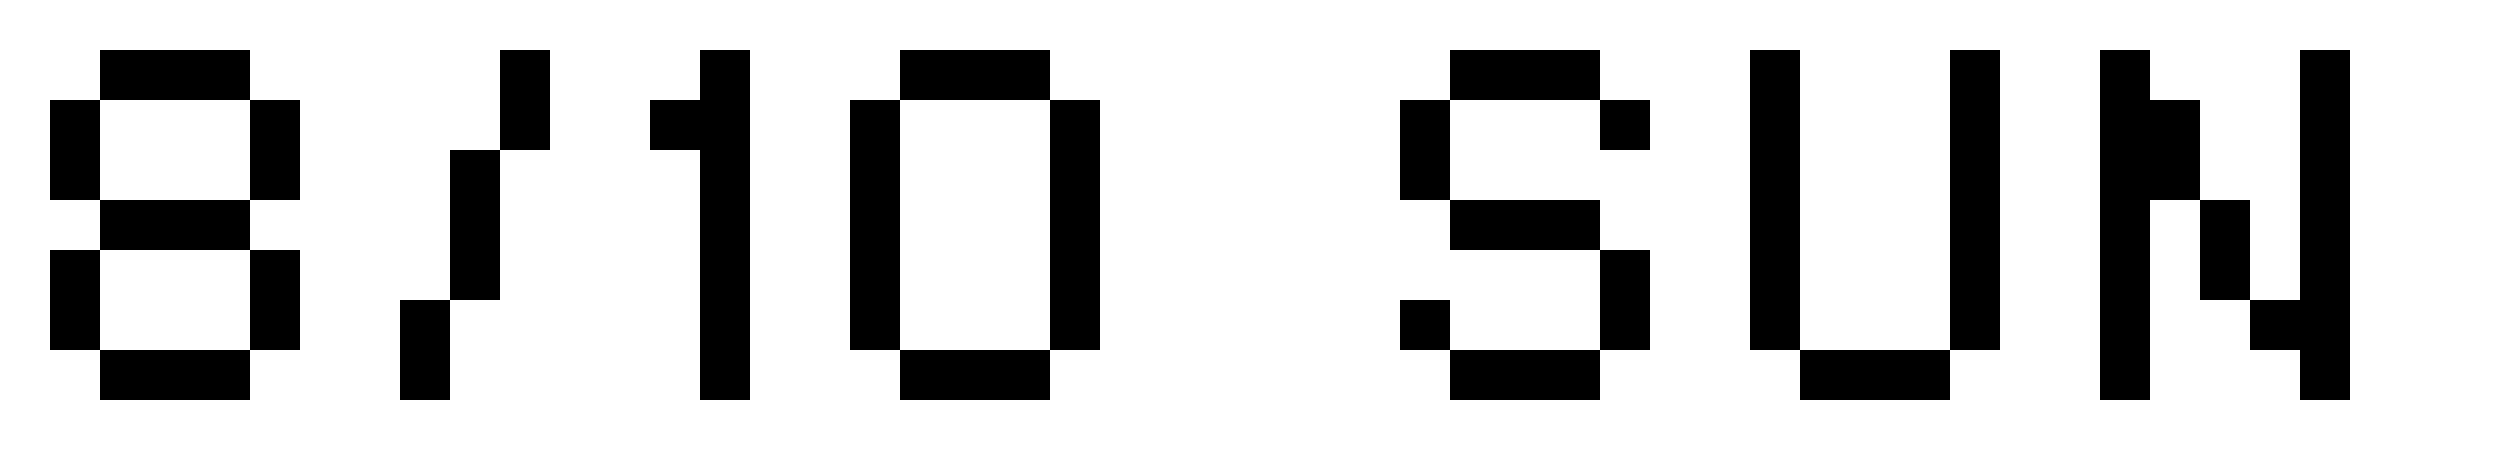 <svg width="150" height="27" viewBox="0 0 150 27" fill="none" xmlns="http://www.w3.org/2000/svg">
<path d="M15 3H6V6H15V3Z" fill="black"/>
<path d="M6 6H3V12H6V6Z" fill="black"/>
<path d="M6 15H3V21H6V15Z" fill="black"/>
<path d="M15 12H6V15H15V12Z" fill="black"/>
<path d="M18 15H15V21H18V15Z" fill="black"/>
<path d="M15 21H6V24H15V21Z" fill="black"/>
<path d="M18 6H15V12H18V6Z" fill="black"/>
<path d="M27 18H30V9H27V18Z" fill="black"/>
<path d="M30 9H33V3H30V9Z" fill="black"/>
<path d="M24 24H27V18H24V24Z" fill="black"/>
<path d="M45 6H39V9H45V6Z" fill="black"/>
<path d="M45 3H42V24H45V3Z" fill="black"/>
<path d="M63 3H54V6H63V3Z" fill="black"/>
<path d="M54 6H51V21H54V6Z" fill="black"/>
<path d="M66 6H63V21H66V6Z" fill="black"/>
<path d="M63 21H54V24H63V21Z" fill="black"/>
<path d="M84 12H87V6H84V12Z" fill="black"/>
<path d="M96 21H99V15H96V21Z" fill="black"/>
<path d="M96 9H99V6H96V9Z" fill="black"/>
<path d="M84 21H87V18H84V21Z" fill="black"/>
<path d="M87 6L96 6V3L87 3V6Z" fill="black"/>
<path d="M87 15L96 15V12H87V15Z" fill="black"/>
<path d="M87 24H96V21H87V24Z" fill="black"/>
<path d="M105 21H108V3H105V21Z" fill="black"/>
<path d="M117 21H120V3H117V21Z" fill="black"/>
<path d="M108 24H117V21H108V24Z" fill="black"/>
<path d="M126 24H129V3H126V24Z" fill="black"/>
<path d="M138 24H141V3H138V24Z" fill="black"/>
<path d="M129 12H132V6H129V12Z" fill="black"/>
<path d="M132 18H135V12H132V18Z" fill="black"/>
<path d="M135 21H138V18H135V21Z" fill="black"/>
</svg>
